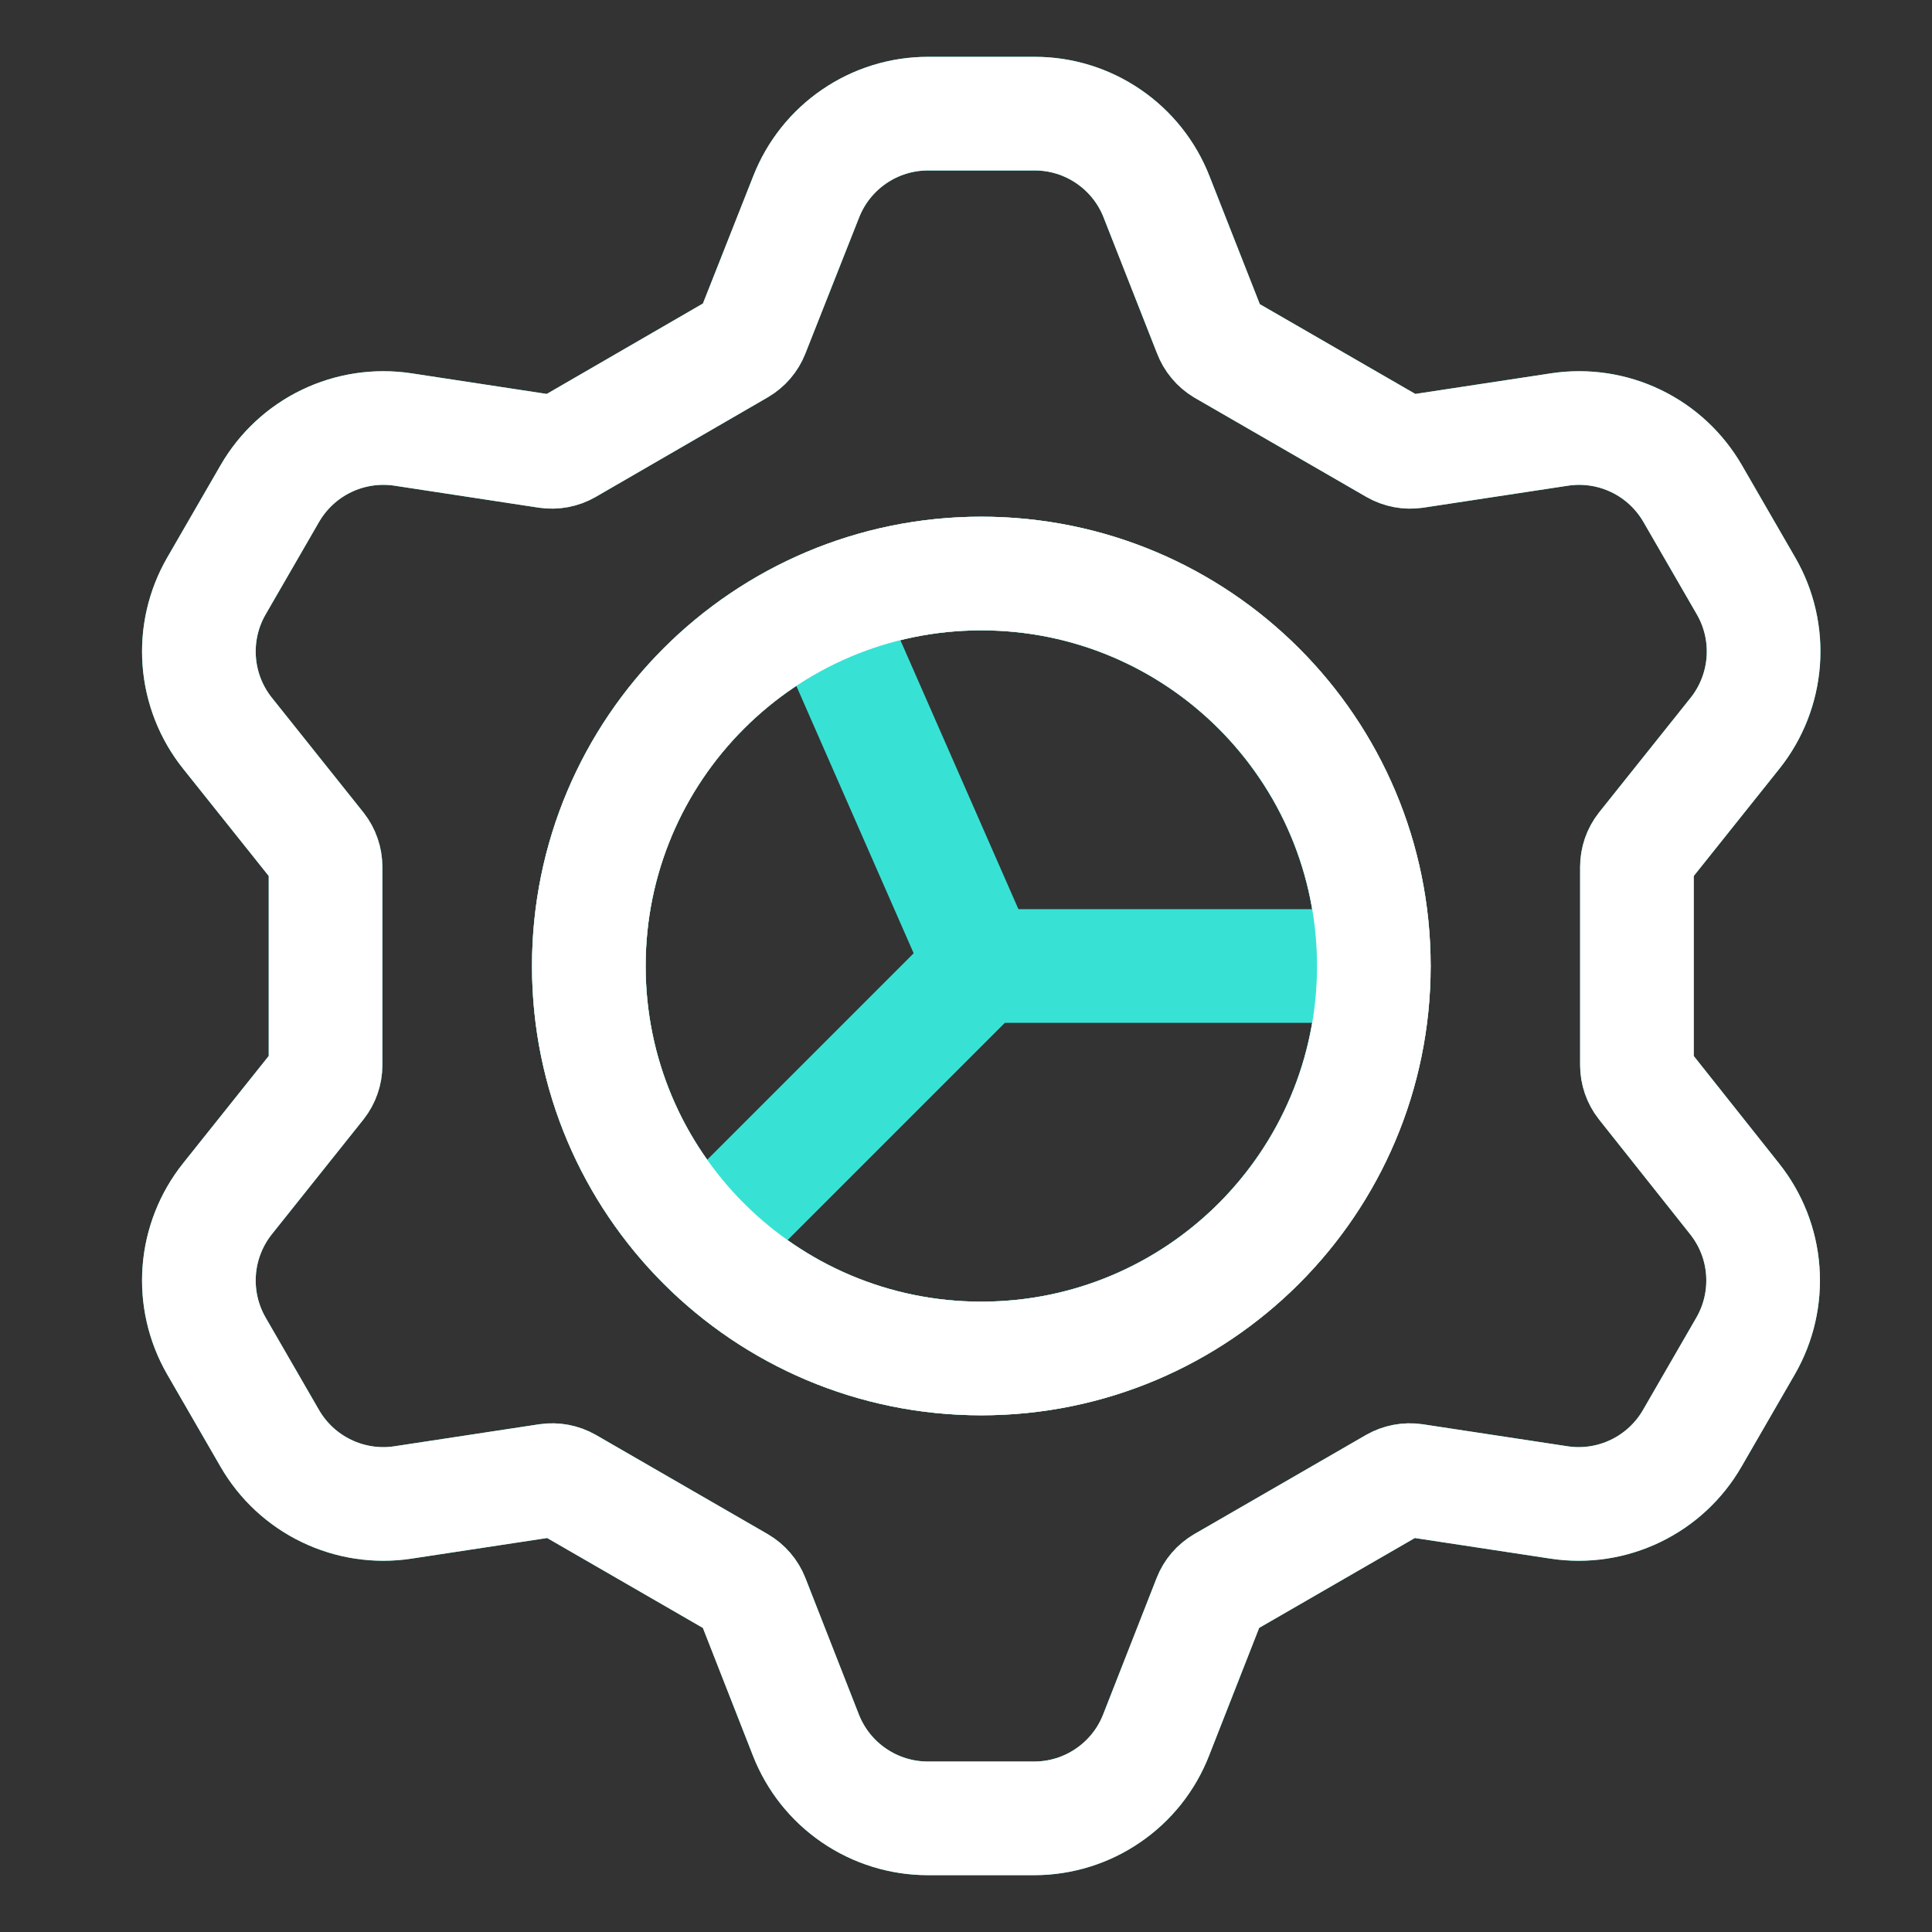 <svg width="40" height="40" viewBox="0 0 40 40" fill="none" xmlns="http://www.w3.org/2000/svg">
<rect x="0" y="0" width="40" height="40" fill="#333333" stroke="none"/>
<path d="M20.317 28.126C24.805 28.126 28.444 24.488 28.444 20C28.444 15.512 24.805 11.874 20.317 11.874C15.83 11.874 12.191 15.512 12.191 20C12.191 24.488 15.83 28.126 20.317 28.126Z" stroke="white" stroke-width="2.353"/>
<path fill-rule="evenodd" clip-rule="evenodd" d="M34.027 22.445C33.939 22.333 33.891 22.194 33.891 22.052V17.948C33.891 17.805 33.939 17.666 34.027 17.554L35.921 15.182C36.261 14.756 36.465 14.236 36.506 13.692C36.547 13.148 36.423 12.604 36.15 12.132L35.046 10.221C34.773 9.748 34.365 9.368 33.873 9.131C33.382 8.894 32.83 8.811 32.291 8.892L29.29 9.348C29.148 9.368 29.004 9.341 28.879 9.27L25.325 7.218C25.2 7.143 25.104 7.027 25.052 6.89L23.946 4.077C23.748 3.569 23.401 3.133 22.951 2.826C22.502 2.518 21.97 2.353 21.425 2.353H19.211C18.666 2.353 18.134 2.518 17.685 2.826C17.235 3.133 16.889 3.569 16.69 4.077L15.579 6.89C15.526 7.024 15.43 7.135 15.306 7.208L11.744 9.27C11.62 9.341 11.475 9.368 11.333 9.348L8.341 8.892C7.801 8.811 7.249 8.894 6.758 9.131C6.266 9.368 5.858 9.748 5.585 10.221L4.481 12.132C4.208 12.604 4.084 13.148 4.125 13.692C4.166 14.236 4.37 14.756 4.711 15.182L6.604 17.554C6.692 17.666 6.74 17.805 6.74 17.948V22.052C6.74 22.194 6.692 22.333 6.604 22.445L4.711 24.817C4.37 25.244 4.166 25.763 4.125 26.307C4.084 26.851 4.208 27.395 4.481 27.868L5.585 29.779C5.858 30.252 6.266 30.631 6.758 30.868C7.249 31.105 7.801 31.189 8.341 31.107L11.341 30.651C11.483 30.631 11.627 30.658 11.752 30.729L15.306 32.781C15.43 32.854 15.526 32.965 15.579 33.099L16.685 35.922C16.884 36.43 17.23 36.866 17.68 37.173C18.13 37.481 18.662 37.646 19.206 37.647H21.415C21.96 37.646 22.492 37.481 22.941 37.173C23.391 36.866 23.738 36.43 23.936 35.922L25.043 33.099C25.095 32.965 25.191 32.854 25.315 32.781L28.869 30.729C28.994 30.658 29.138 30.631 29.28 30.651L32.28 31.107C32.82 31.189 33.372 31.105 33.863 30.868C34.355 30.631 34.763 30.252 35.036 29.779L36.14 27.868C36.413 27.395 36.537 26.851 36.496 26.307C36.456 25.763 36.251 25.244 35.91 24.817L34.027 22.445ZM20.316 28.125C24.803 28.125 28.441 24.487 28.441 20C28.441 15.512 24.803 11.875 20.316 11.875C15.828 11.875 12.191 15.512 12.191 20C12.191 24.487 15.828 28.125 20.316 28.125Z" stroke="#37E2D5" stroke-width="2.353"/>
<path d="M33.891 22.052C33.891 22.194 33.939 22.333 34.027 22.445L35.91 24.817C36.251 25.244 36.456 25.763 36.496 26.307C36.537 26.851 36.413 27.395 36.14 27.868L35.036 29.779C34.763 30.252 34.355 30.631 33.863 30.868C33.372 31.105 32.82 31.189 32.28 31.107L29.28 30.651C29.138 30.631 28.994 30.658 28.869 30.729L25.315 32.781C25.191 32.854 25.095 32.965 25.043 33.099L23.936 35.922C23.738 36.43 23.391 36.866 22.941 37.173C22.492 37.481 21.96 37.646 21.415 37.647H19.206C18.662 37.646 18.13 37.481 17.68 37.173C17.23 36.866 16.884 36.43 16.685 35.922L15.579 33.099C15.526 32.965 15.43 32.854 15.306 32.781L11.752 30.729C11.627 30.658 11.483 30.631 11.341 30.651L8.341 31.107C7.801 31.189 7.249 31.105 6.758 30.868C6.266 30.631 5.858 30.252 5.585 29.779L4.481 27.868C4.208 27.395 4.084 26.851 4.125 26.307C4.166 25.763 4.37 25.244 4.711 24.817L6.604 22.445C6.692 22.333 6.74 22.194 6.74 22.052V17.948C6.74 17.805 6.692 17.666 6.604 17.554L4.711 15.182C4.37 14.756 4.166 14.236 4.125 13.692C4.084 13.148 4.208 12.604 4.481 12.132L5.585 10.221C5.858 9.748 6.266 9.368 6.758 9.131C7.249 8.894 7.801 8.811 8.341 8.892L11.333 9.348C11.475 9.368 11.62 9.341 11.744 9.27L15.306 7.208C15.43 7.135 15.526 7.024 15.579 6.89L16.69 4.077C16.889 3.569 17.235 3.133 17.685 2.826C18.134 2.518 18.666 2.353 19.211 2.353H21.425C21.97 2.353 22.502 2.518 22.951 2.826C23.401 3.133 23.748 3.569 23.946 4.077L25.052 6.89C25.104 7.027 25.2 7.143 25.325 7.218L28.879 9.27C29.004 9.341 29.148 9.368 29.29 9.348L32.291 8.892C32.83 8.811 33.382 8.894 33.873 9.131C34.365 9.368 34.773 9.748 35.046 10.221L36.15 12.132C36.423 12.604 36.547 13.148 36.506 13.692C36.465 14.236 36.261 14.756 35.921 15.182L34.027 17.554C33.939 17.666 33.891 17.805 33.891 17.948V22.052Z" stroke="white" stroke-width="2.353"/>
<path d="M17.074 12.61L20.317 20" stroke="#37E2D5" stroke-width="2.353" stroke-linecap="round" stroke-linejoin="round"/>
<path d="M28.441 20H20.316" stroke="#37E2D5" stroke-width="2.353" stroke-linecap="round" stroke-linejoin="round"/>
<path d="M20.317 20L14.582 25.735" stroke="#37E2D5" stroke-width="2.353" stroke-linecap="round" stroke-linejoin="round"/>
<path d="M20.317 28.126C24.805 28.126 28.444 24.488 28.444 20C28.444 15.512 24.805 11.874 20.317 11.874C15.83 11.874 12.191 15.512 12.191 20C12.191 24.488 15.83 28.126 20.317 28.126Z" stroke="white" stroke-width="2.353"/>
</svg>
